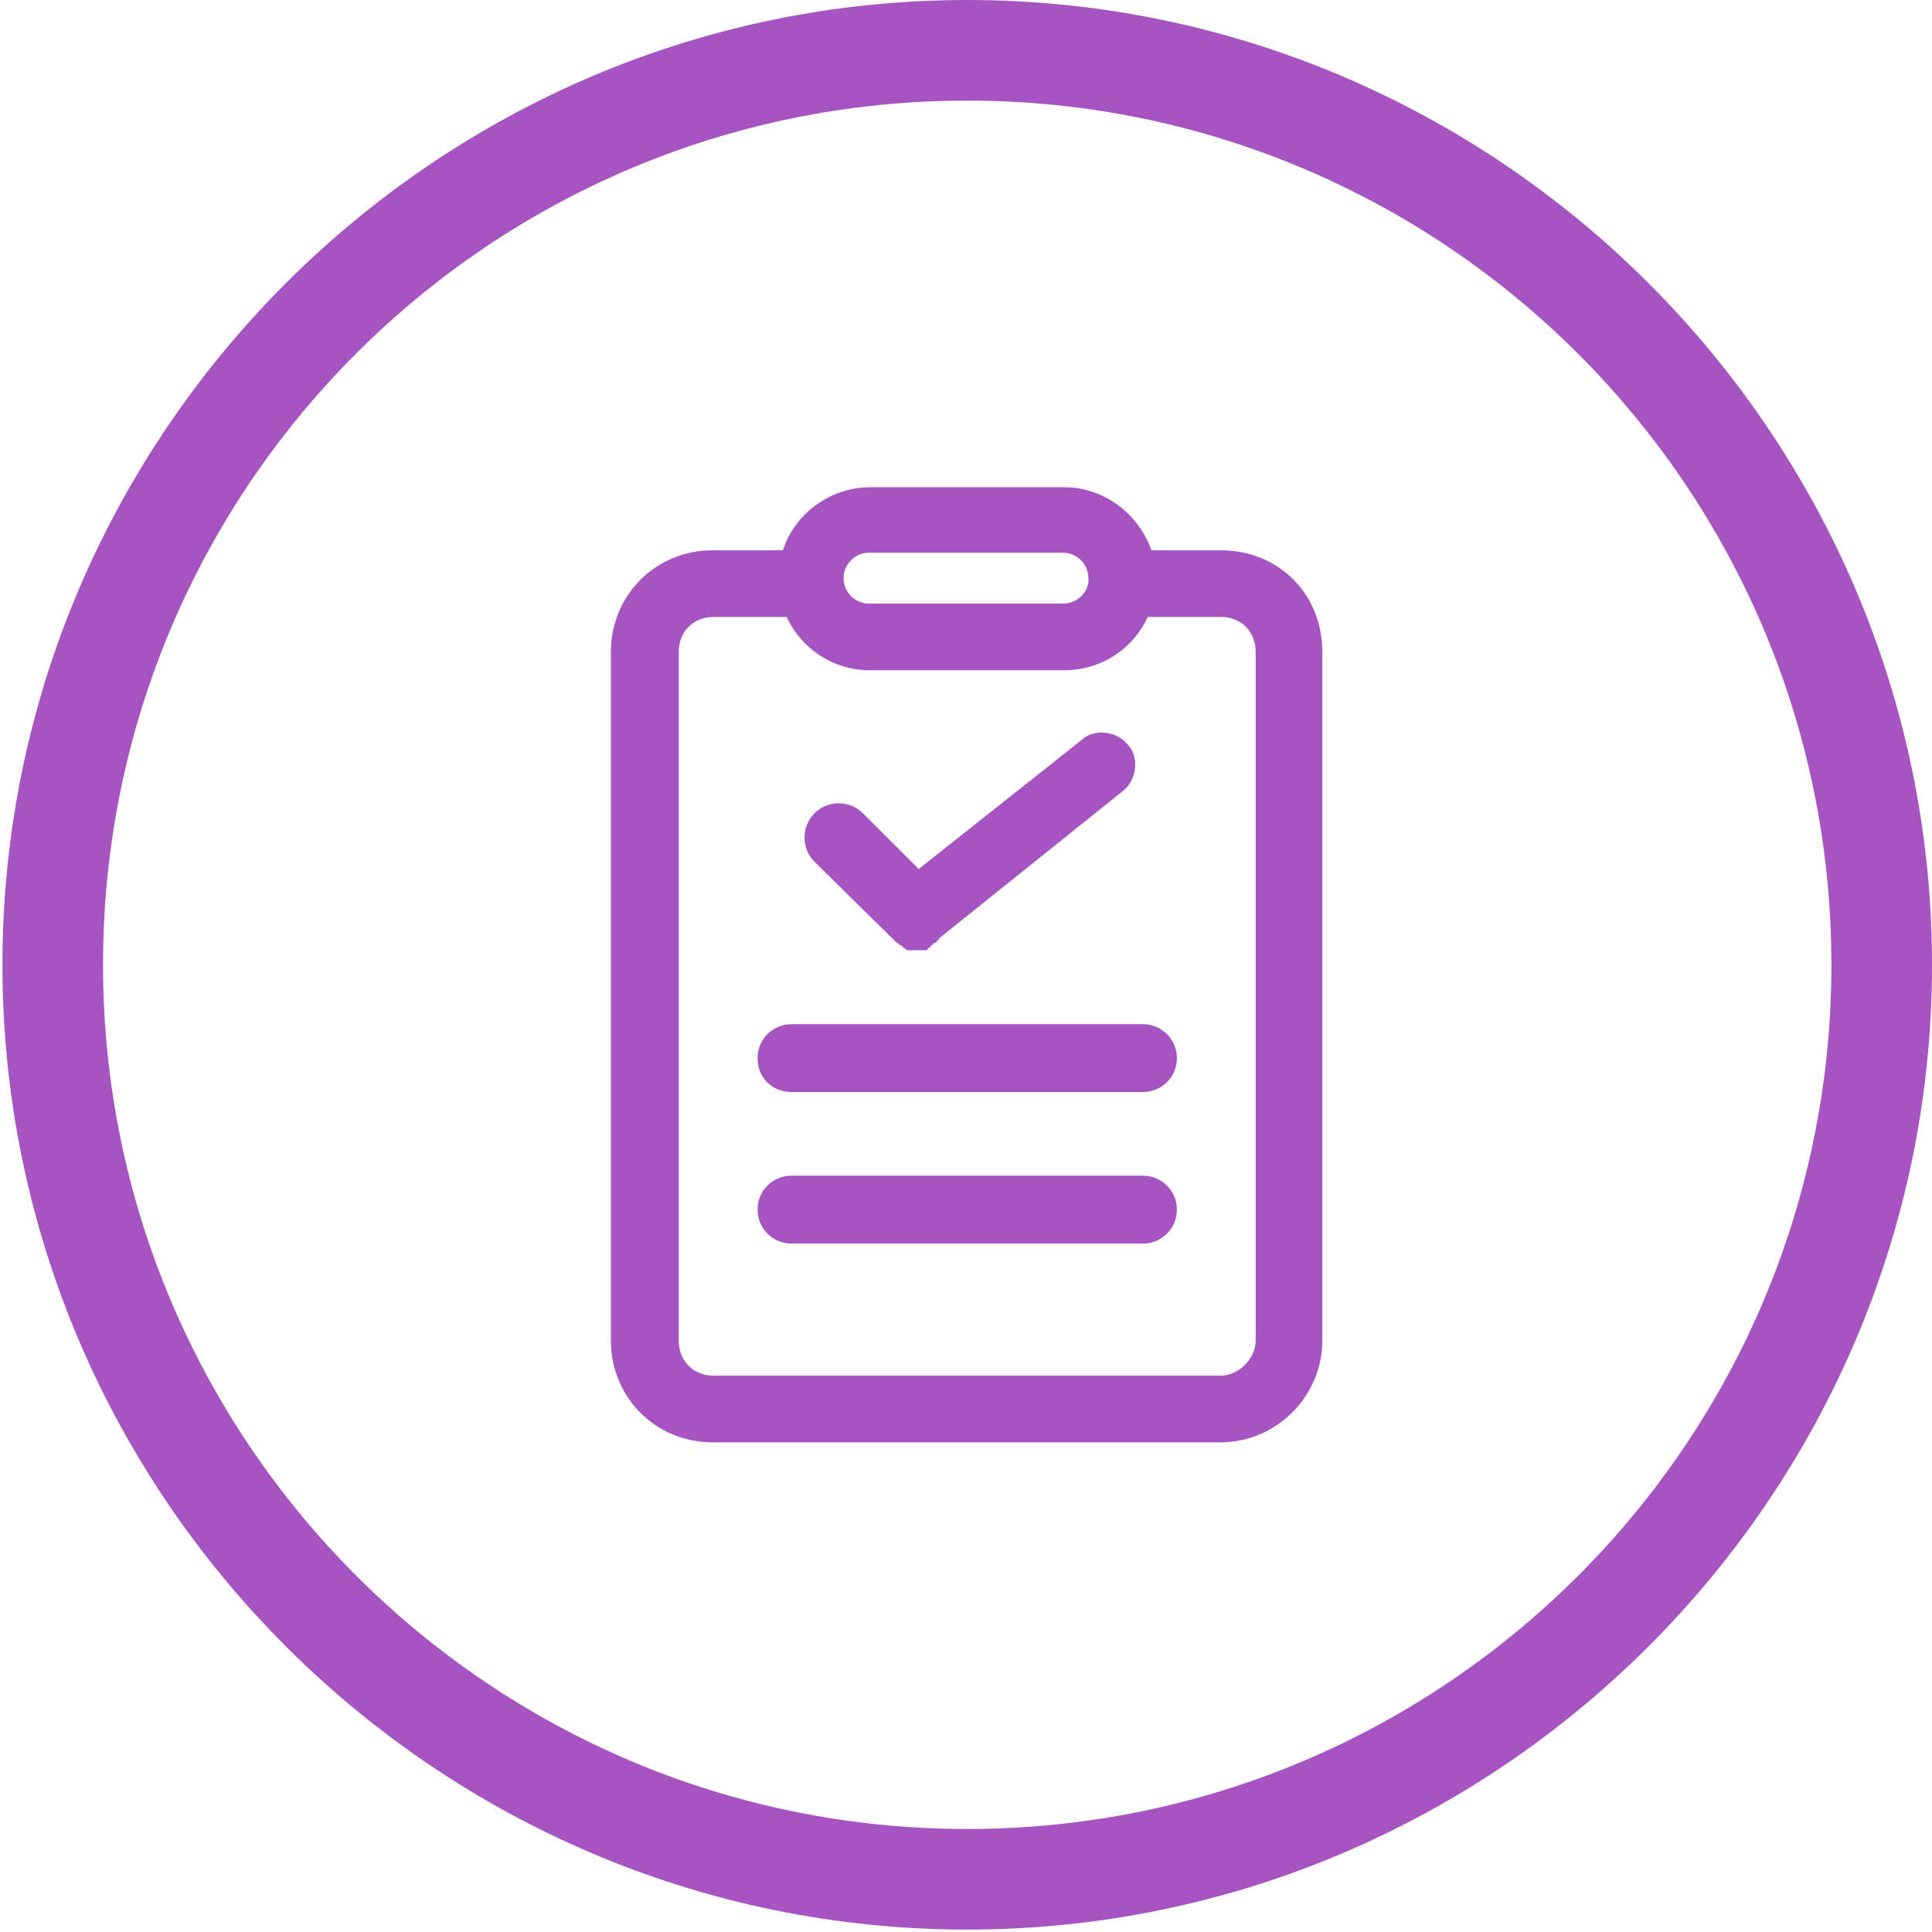 <?xml version="1.0" encoding="utf-8"?>
<!-- Generator: Adobe Illustrator 24.1.0, SVG Export Plug-In . SVG Version: 6.00 Build 0)  -->
<svg version="1.1" id="Layer_1" xmlns="http://www.w3.org/2000/svg" xmlns:xlink="http://www.w3.org/1999/xlink" x="0px" y="0px"
	 viewBox="0 0 159.4 159.4" style="enable-background:new 0 0 159.4 159.4;" xml:space="preserve">
<style type="text/css">
	.st0{display:none;fill:#577FBF;}
	.st1{fill:#A654C1;}
</style>
<rect x="-10" y="20.8" class="st0" width="180" height="160"/>
<g>
	<path class="st1" d="M79.8,159.2c-43.8,0-79.6-35.8-79.6-79.6S36,0,79.8,0s79.6,35.8,79.6,79.6C159.4,123.4,123.6,159.2,79.8,159.2
		z M79.8,8.3C40.4,8.3,8.5,40.2,8.5,79.6c0,39.3,31.9,71.3,71.3,71.3c39.3,0,71.3-31.9,71.3-71.3S119.1,8.3,79.8,8.3z"/>
	<path class="st1" d="M94.3,84.5h-29c-1.5,0-2.8,1.2-2.8,2.8s1.2,2.8,2.8,2.8h29c1.5,0,2.8-1.2,2.8-2.8
		C97.1,85.7,95.8,84.5,94.3,84.5"/>
	<path class="st1" d="M94.3,97h-29c-1.5,0-2.8,1.2-2.8,2.8c0,1.5,1.2,2.8,2.8,2.8h29c1.5,0,2.8-1.2,2.8-2.8
		C97.1,98.2,95.8,97,94.3,97"/>
	<path class="st1" d="M103.6,110.6c0,1.5-1.4,2.9-2.9,2.9H58.9c-1.7,0-2.9-1.2-2.9-2.9V53.8c0-1.7,1.2-2.9,2.9-2.9h6
		c1.2,2.6,3.8,4.4,6.9,4.4h16c3.1,0,5.7-1.8,6.9-4.4h6c1.7,0,2.9,1.2,2.9,2.9v56.8H103.6z M87.7,49.8h-16c-1.1,0-2.1-0.9-2.1-2.1
		c0-1.1,0.9-2.1,2.1-2.1h16c1.1,0,2.1,0.9,2.1,2.1C89.9,48.7,89,49.8,87.7,49.8 M100.7,45.4h-5.7c-1.1-3.1-4-5.2-7.2-5.2h-16
		c-3.4,0-6.3,2.3-7.2,5.2h-5.8c-4.7,0-8.4,3.7-8.4,8.4v56.8c0,4.7,3.7,8.4,8.4,8.4h41.9c4.6,0,8.4-3.8,8.4-8.4V53.8
		C109.1,49,105.5,45.4,100.7,45.4"/>
	<path class="st1" d="M73.7,77.5C73.8,77.5,73.8,77.5,73.7,77.5c0.2,0.2,0.3,0.3,0.3,0.3c0.2,0,0.2,0.2,0.3,0.2c0,0,0.2,0,0.2,0.2
		c0.2,0,0.3,0.2,0.3,0.2h0.2c0.2,0,0.3,0,0.6,0l0,0l0,0c0.2,0,0.3,0,0.5,0h0.2c0.2,0,0.2,0,0.3-0.2c0,0,0.2,0,0.2-0.2
		c0.2,0,0.2-0.2,0.3-0.2c0,0,0.2,0,0.2-0.2c0,0,0.2,0,0.2-0.2l15.1-12.1c1.2-0.9,1.4-2.8,0.5-3.8c-0.9-1.2-2.8-1.4-3.8-0.5
		L75.8,71.7l-4.6-4.6c-1.1-1.1-2.9-1.1-4,0c-1.1,1.1-1.1,2.9,0,4L73.7,77.5z"/>
</g>
</svg>
